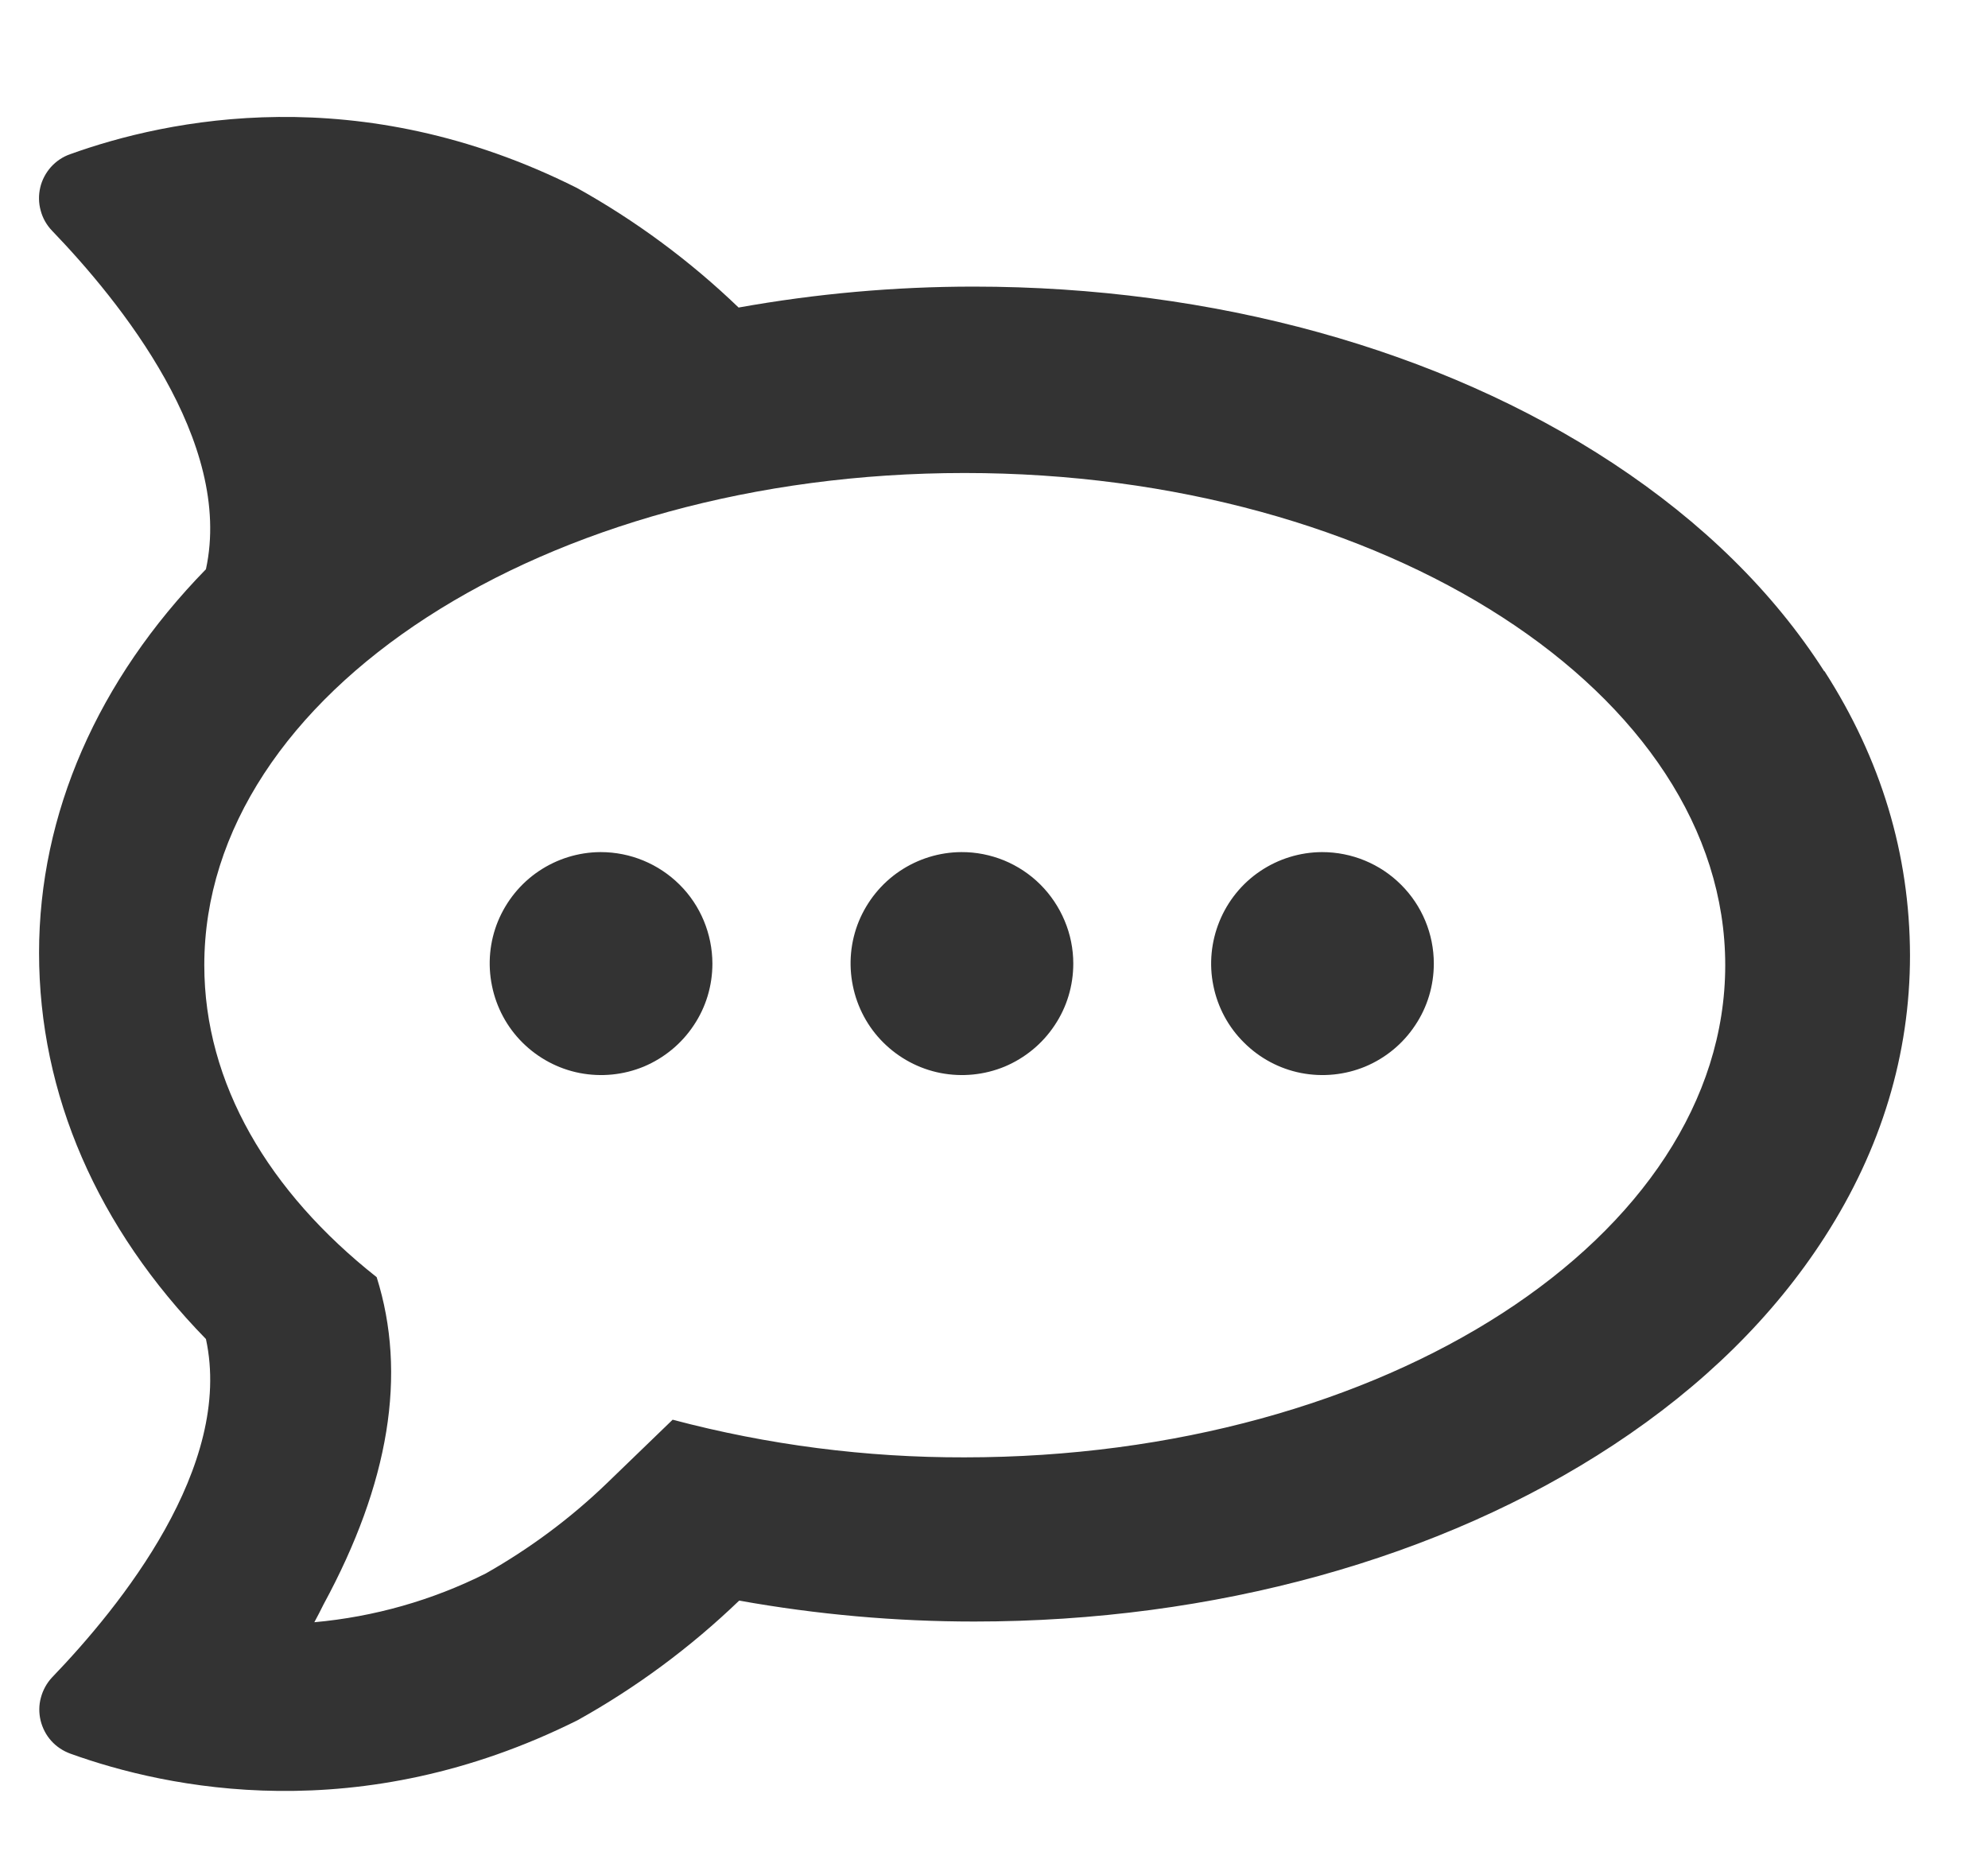 <?xml version="1.0" encoding="UTF-8"?> <svg xmlns="http://www.w3.org/2000/svg" width="17" height="16" viewBox="0 0 17 16" fill="none"><path d="M8.22 7.287C8.032 7.288 7.849 7.345 7.693 7.45C7.537 7.555 7.416 7.705 7.344 7.879C7.273 8.053 7.255 8.245 7.293 8.43C7.33 8.614 7.421 8.784 7.554 8.916C7.688 9.049 7.858 9.14 8.042 9.176C8.227 9.212 8.418 9.193 8.592 9.121C8.765 9.048 8.914 8.926 9.018 8.769C9.123 8.613 9.178 8.429 9.178 8.24C9.178 8.115 9.153 7.99 9.104 7.874C9.056 7.759 8.985 7.653 8.897 7.565C8.808 7.476 8.702 7.406 8.586 7.358C8.47 7.311 8.346 7.286 8.22 7.287ZM5.134 7.287C4.946 7.288 4.763 7.345 4.607 7.45C4.451 7.555 4.33 7.705 4.258 7.879C4.187 8.053 4.169 8.245 4.207 8.43C4.244 8.614 4.335 8.784 4.468 8.916C4.602 9.049 4.772 9.14 4.956 9.176C5.141 9.212 5.332 9.193 5.506 9.121C5.679 9.048 5.828 8.926 5.932 8.769C6.037 8.613 6.092 8.429 6.092 8.24C6.091 7.987 5.991 7.744 5.812 7.566C5.632 7.387 5.39 7.287 5.137 7.287H5.134ZM11.304 7.287C11.115 7.288 10.932 7.345 10.776 7.45C10.62 7.555 10.499 7.705 10.428 7.879C10.357 8.053 10.338 8.245 10.376 8.43C10.413 8.614 10.504 8.784 10.638 8.916C10.771 9.049 10.941 9.14 11.125 9.176C11.31 9.212 11.501 9.193 11.675 9.121C11.849 9.048 11.997 8.926 12.101 8.769C12.206 8.613 12.261 8.429 12.261 8.24C12.261 7.987 12.16 7.744 11.981 7.566C11.802 7.387 11.559 7.287 11.306 7.287H11.304ZM15.599 5.74C15.166 5.063 14.557 4.465 13.792 3.961C12.315 2.988 10.374 2.451 8.326 2.451C7.652 2.451 6.979 2.511 6.316 2.63C5.901 2.231 5.436 1.887 4.933 1.607C3.073 0.673 1.431 1.019 0.599 1.319C0.536 1.341 0.48 1.379 0.435 1.429C0.391 1.479 0.359 1.539 0.344 1.604C0.329 1.669 0.33 1.737 0.348 1.801C0.365 1.866 0.399 1.925 0.445 1.973C1.029 2.58 1.998 3.777 1.761 4.868C0.836 5.816 0.334 6.959 0.334 8.148C0.334 9.362 0.836 10.503 1.761 11.451C1.998 12.541 1.029 13.738 0.445 14.345C0.4 14.393 0.367 14.453 0.35 14.517C0.332 14.581 0.332 14.649 0.347 14.713C0.363 14.778 0.394 14.838 0.438 14.887C0.483 14.937 0.539 14.974 0.602 14.997C1.431 15.296 3.073 15.643 4.939 14.711C5.442 14.431 5.906 14.087 6.321 13.688C6.985 13.807 7.658 13.867 8.332 13.867C10.379 13.867 12.32 13.33 13.797 12.357C14.563 11.853 15.169 11.255 15.604 10.578C16.088 9.826 16.333 9.015 16.333 8.17C16.331 7.303 16.085 6.492 15.602 5.74H15.599ZM8.248 12.463C7.406 12.465 6.566 12.357 5.752 12.141L5.19 12.684C4.879 12.984 4.53 13.243 4.154 13.456C3.696 13.686 3.198 13.827 2.688 13.873C2.716 13.822 2.741 13.772 2.766 13.722C3.33 12.683 3.482 11.75 3.221 10.922C2.3 10.195 1.747 9.267 1.747 8.254C1.747 5.93 4.66 4.045 8.248 4.045C11.837 4.045 14.753 5.93 14.753 8.254C14.753 10.578 11.84 12.463 8.248 12.463Z" fill="#333333"></path></svg> 